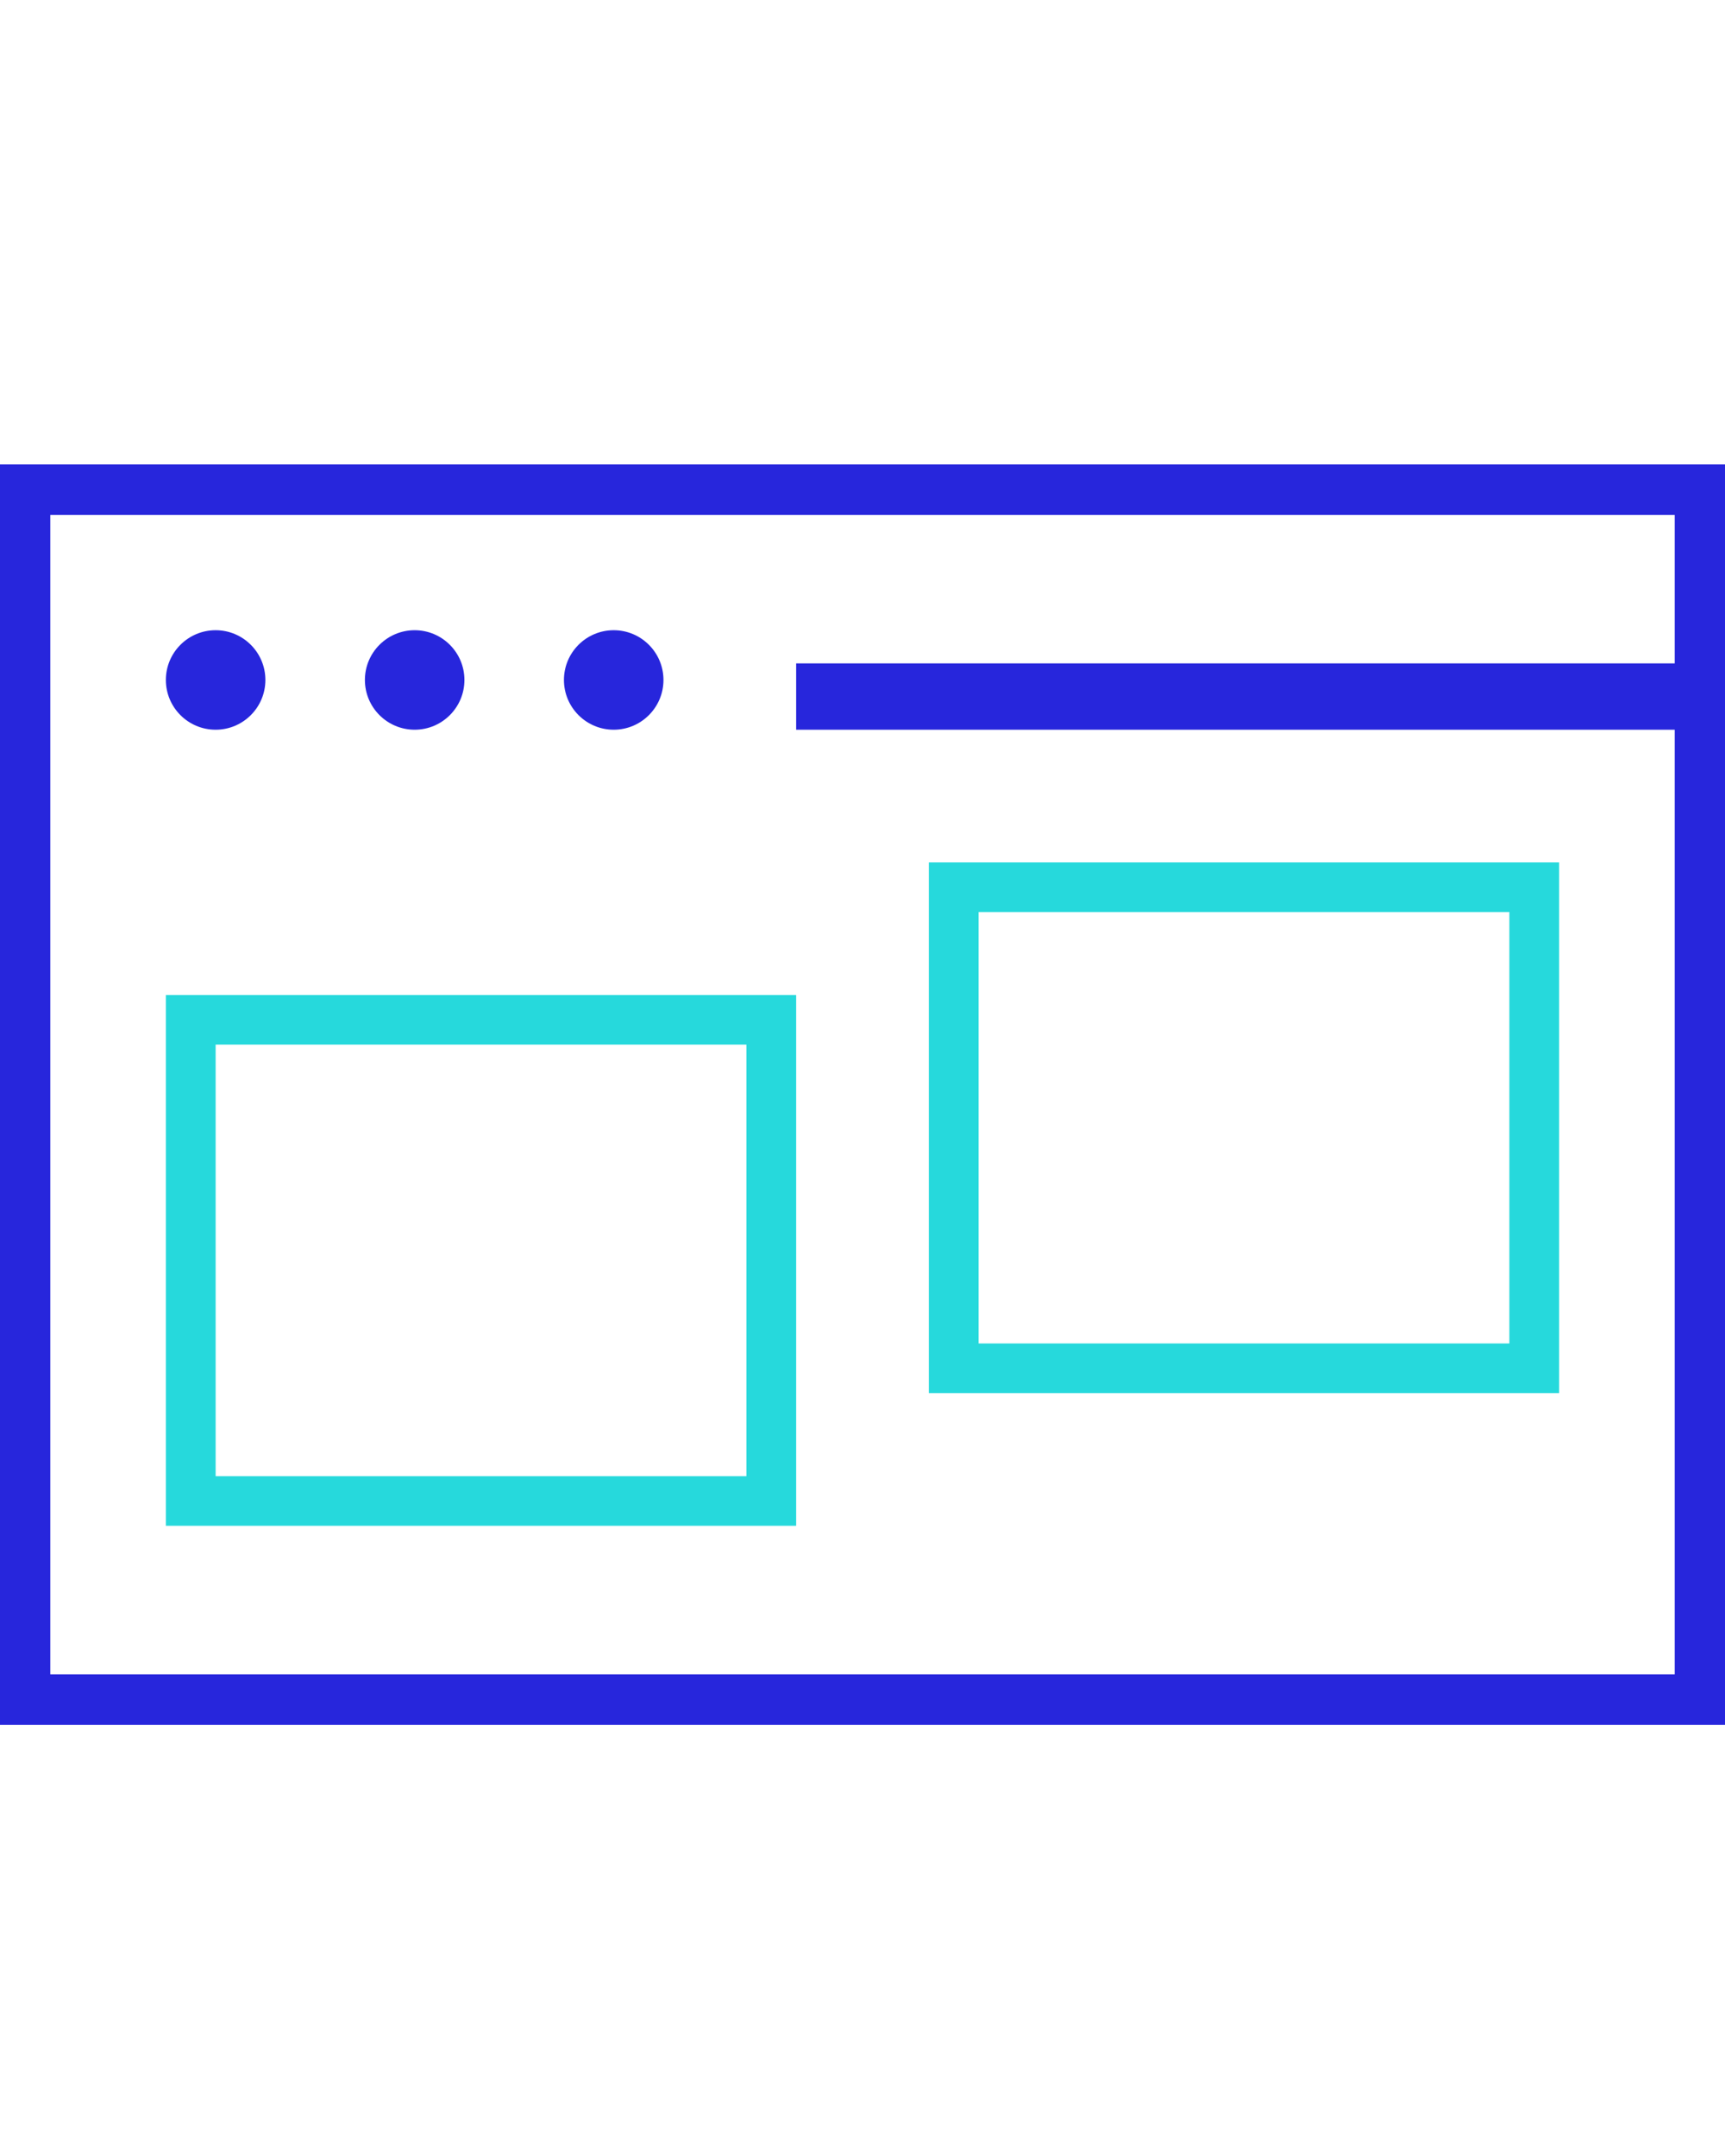 <?xml version="1.0" encoding="UTF-8"?> <svg xmlns="http://www.w3.org/2000/svg" width="52" height="65" viewBox="0 0 52 65"><g fill="none" fill-rule="evenodd" transform="translate(0 14)"><path fill="#2726DC" d="M52,38 L0,38 L0,0 L52,0 L52,38 Z M1.516,36.477 L50.484,36.477 L50.484,1.523 L1.516,1.523 L1.516,36.477 Z"></path><path fill="#26D9DC" d="M47 28L28 28 28 12 47 12 47 28zM29.5 26.503L45.5 26.503 45.5 13.497 29.5 13.497 29.5 26.503zM24 32L5 32 5 16 24 16 24 32zM6.5 30.505L22.5 30.505 22.5 17.495 6.5 17.495 6.5 30.505z"></path><polygon fill="#2726DC" points="24 6 51 6 51 8 24 8"></polygon><path fill="#2726DC" d="M8 6.5C8 7.328 7.328 8 6.5 8 5.672 8 5 7.328 5 6.5 5 5.672 5.672 5 6.5 5 7.328 5 8 5.672 8 6.5zM14 6.5C14 7.328 13.328 8 12.5 8 11.672 8 11 7.328 11 6.5 11 5.672 11.672 5 12.5 5 13.328 5 14 5.672 14 6.5zM20 6.5C20 7.328 19.328 8 18.5 8 17.672 8 17 7.328 17 6.5 17 5.672 17.672 5 18.5 5 19.328 5 20 5.672 20 6.5z"></path></g></svg> 